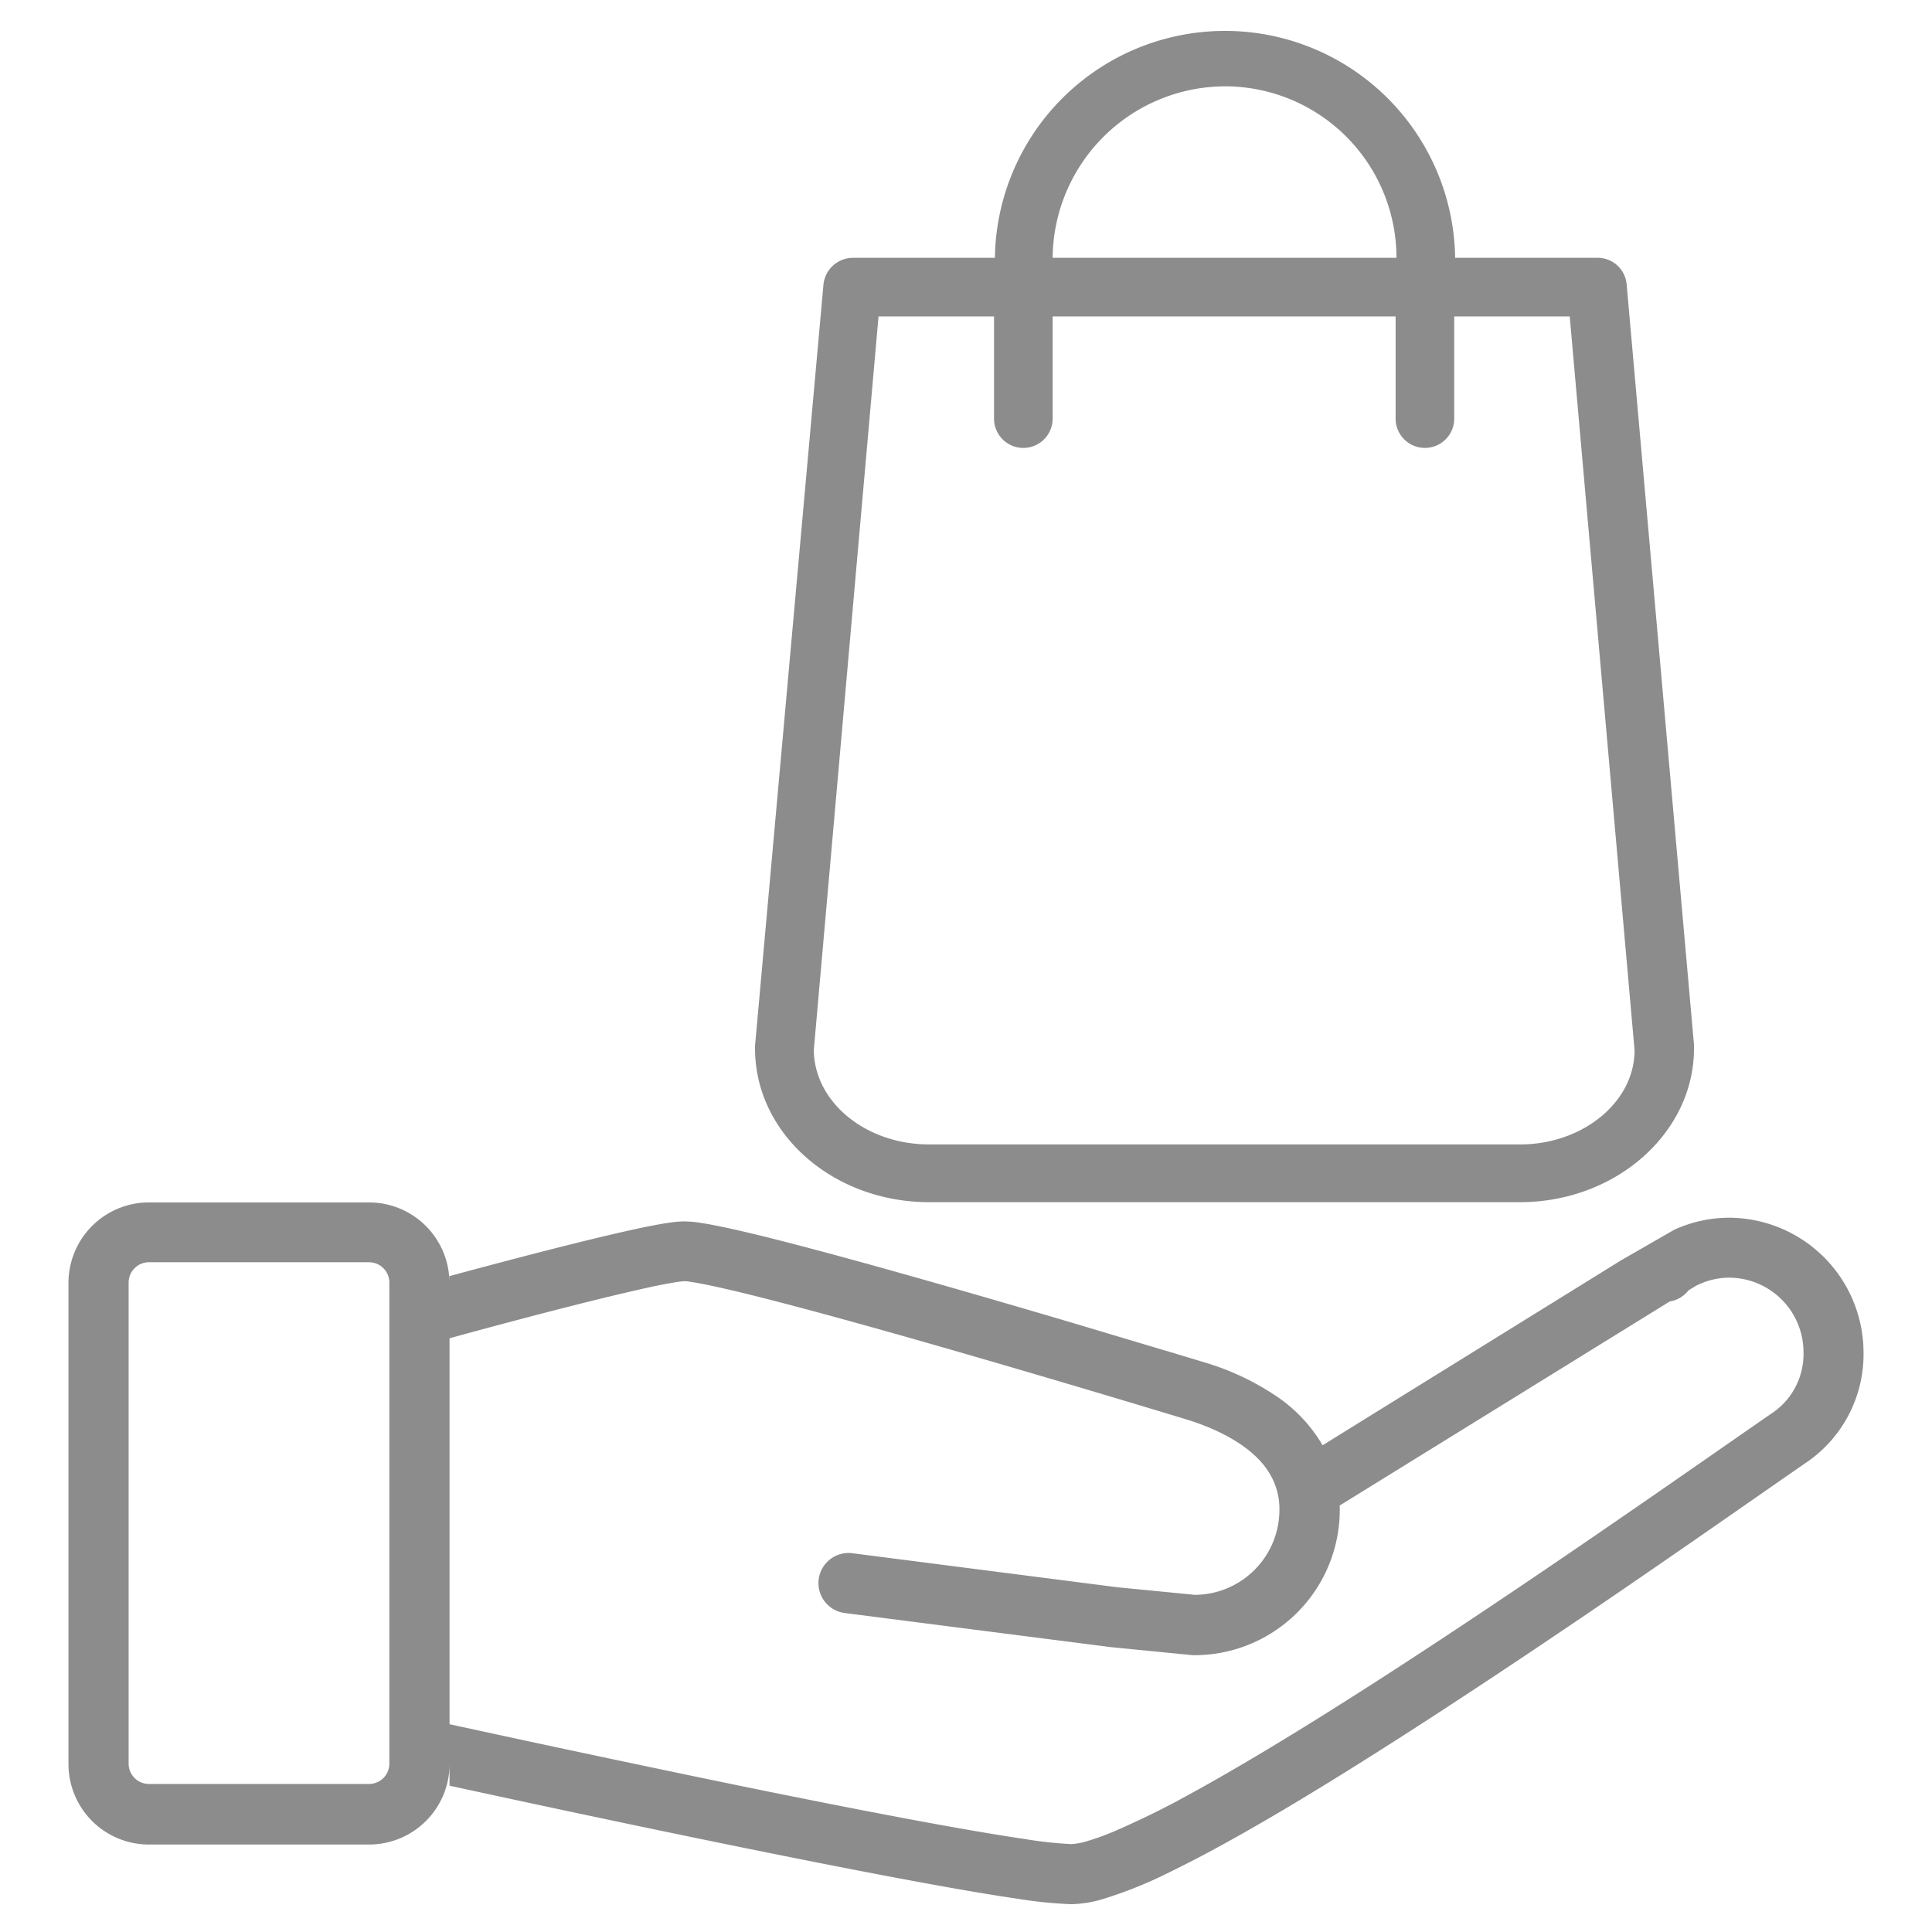 <svg xmlns="http://www.w3.org/2000/svg" viewBox="0 0 425.2 425.2"><defs><style>.cls-1{opacity:0.45;}.cls-2{fill:none;}</style></defs><title>showroom</title><g id="Livello_2" data-name="Livello 2"><g id="Capa_1" data-name="Capa 1"><g class="cls-1"><path d="M356.81,277.35l-69.59,43.12A6.62,6.62,0,0,0,294,331.86l73.5-45.44A5.91,5.91,0,0,0,369,286a6.59,6.59,0,0,0,2.6-2l1.62-1a16.19,16.19,0,0,1,7.27-1.81,16.42,16.42,0,0,1,16.43,16.44,15.67,15.67,0,0,1-6.38,13c-15.21,10.48-49.24,34.51-82.19,55.91-16.46,10.69-32.64,20.72-45.92,28a187,187,0,0,1-17.27,8.53,56.55,56.55,0,0,1-6.06,2.18,13.87,13.87,0,0,1-3.31.6,85.17,85.17,0,0,1-10.17-1.1c-17.4-2.54-49.95-9-78-14.89-14-2.93-26.95-5.69-36.36-7.72l-12.32-2.67V294.53l5-1.37c7-1.89,17.63-4.73,27.18-7.08,4.78-1.18,9.28-2.23,12.86-3,1.78-.37,3.34-.66,4.54-.85a18.73,18.73,0,0,1,2.1-.26s.71,0,1.66.19c3.65.55,11.14,2.3,20.26,4.69,27.5,7.18,70.85,20.16,88.37,25.48,6.06,1.83,11.55,4.58,15.15,7.92a17.52,17.52,0,0,1,4.08,5.38,15.2,15.2,0,0,1,1.44,6.6A18.73,18.73,0,0,1,263,351l-17.08-1.67-58.32-7.49A6.62,6.62,0,0,0,185.92,355l58.5,7.5,18.11,1.78h.33a32,32,0,0,0,32-32A28.43,28.43,0,0,0,292.12,320a33.21,33.21,0,0,0-11.63-13,57.83,57.83,0,0,0-15.71-7.26l-11.36-3.43h0s-40.82-12,0,0c3.29,1,11.36,3.43-17.07-5.08h0c-10.49-3.1-22.13-6.5-33.39-9.69-11.87-3.37-23.28-6.5-32.43-8.81-4.58-1.16-8.59-2.1-11.86-2.78-1.65-.34-3.1-.61-4.4-.81a24.37,24.37,0,0,0-3.64-.33,22.47,22.47,0,0,0-2.72.2c-3.42.45-8.28,1.49-14,2.84-11.72,2.75-26.69,6.76-35,9v1.44a17.71,17.71,0,0,0-17.65-17.66H32.73a17.72,17.72,0,0,0-17.66,17.66v106a17.71,17.71,0,0,0,17.66,17.66H81.28a17.72,17.72,0,0,0,17.66-17.66V393c10.47,2.28,33.73,7.31,58.25,12.34,16.59,3.4,33.72,6.81,47.88,9.38,7.08,1.29,13.41,2.36,18.6,3.12a97.52,97.52,0,0,0,12.1,1.24,26,26,0,0,0,6.87-1.1,95.32,95.32,0,0,0,15.14-6.13c20-9.73,48.62-28,75.65-46s52.24-35.8,64.6-44.32a28.8,28.8,0,0,0,12.1-23.9A29.7,29.7,0,0,0,380.45,268a29.17,29.17,0,0,0-12,2.66M85.69,388.21a4.47,4.47,0,0,1-4.41,4.41H32.73a4.47,4.47,0,0,1-4.42-4.41v-106a4.47,4.47,0,0,1,4.42-4.41H81.28a4.47,4.47,0,0,1,4.41,4.41Z"/><path d="M372.84,230.17,358,62.61a6.4,6.4,0,0,0-6.45-5.87H320.25a50.65,50.65,0,0,0-101.29,0H187.68a6.55,6.55,0,0,0-6.45,5.87L166.17,230.17v.59c0,18.77,17.21,33.82,38.33,33.82h130c21.12,0,38.32-15.25,38.32-33.82ZM269.61,19a37.76,37.76,0,0,1,37.73,37.74H231.67A38.06,38.06,0,0,1,269.61,19Zm64.91,232.87h-130c-13.89,0-25.23-9.18-25.42-20.72L193.35,69.64h25.42V92.13a6.45,6.45,0,1,0,12.9,0V69.64h75.48V92.13a6.45,6.45,0,1,0,12.9,0V69.64h25.42l14.27,161.51C359.74,242.49,348.4,251.87,334.52,251.87Z"/></g><rect class="cls-2" width="425.2" height="425.2"/></g></g></svg>